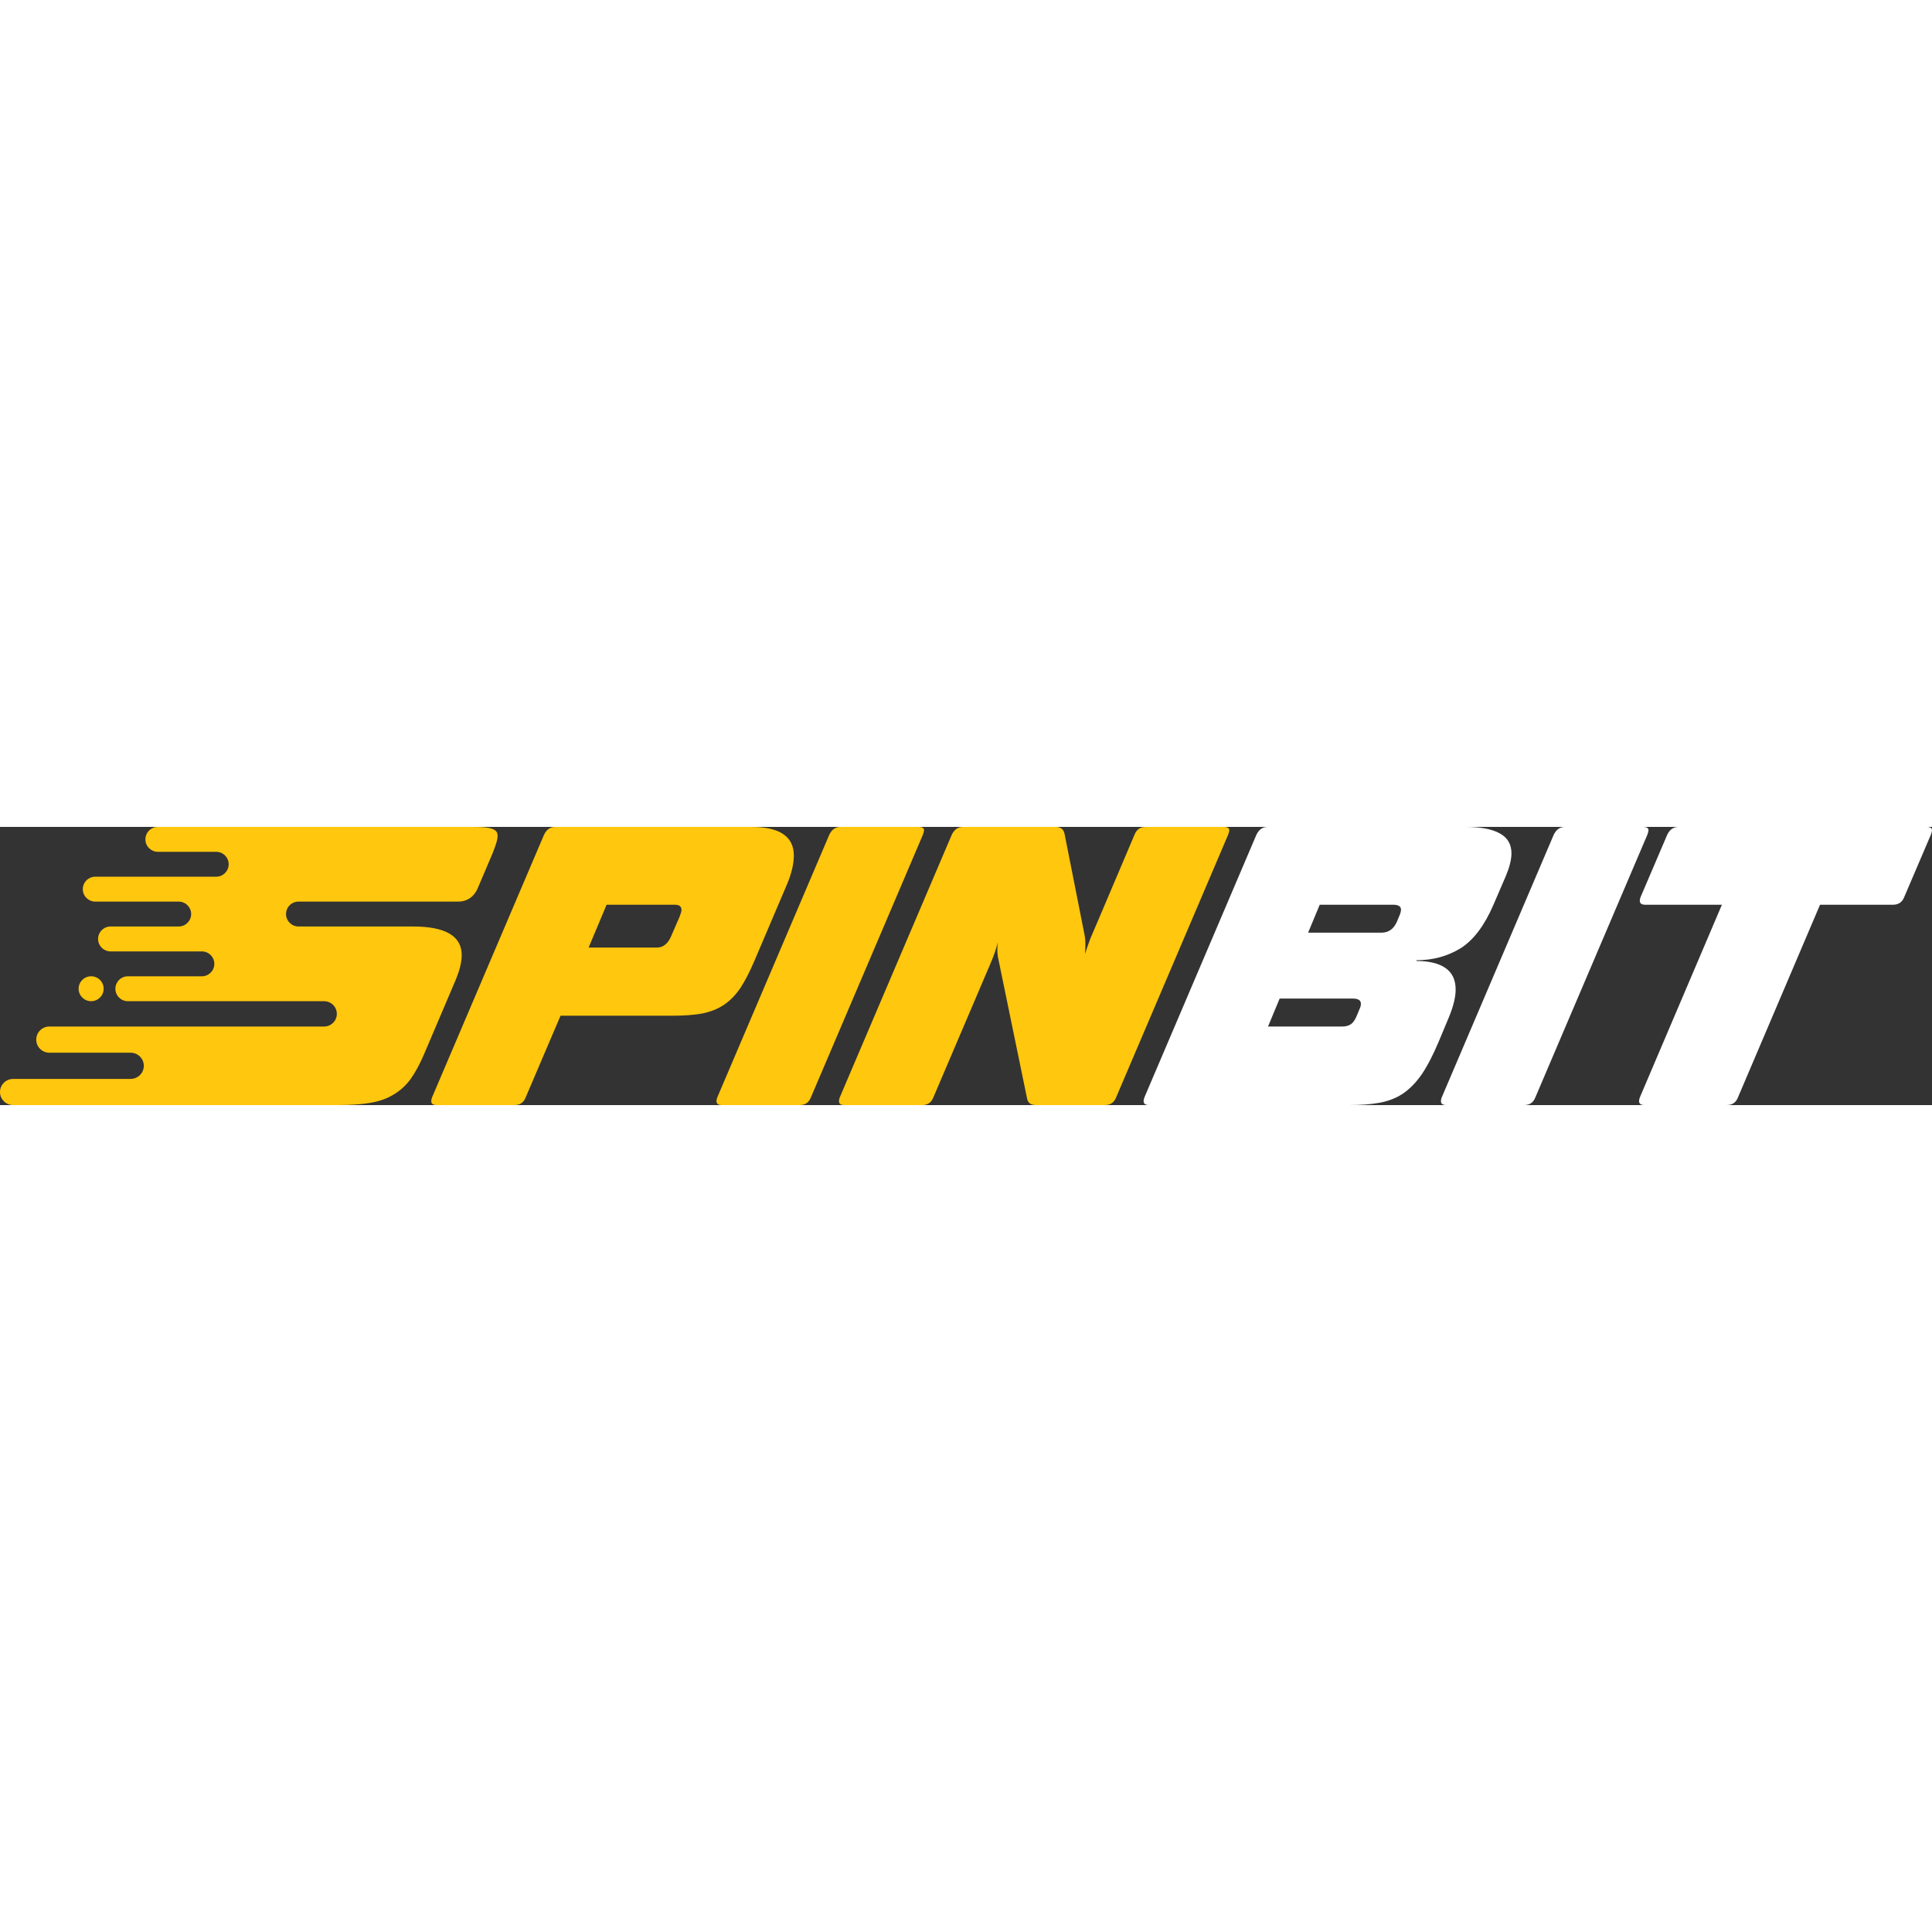 <?xml version="1.0" encoding="UTF-8"?>
<svg xmlns="http://www.w3.org/2000/svg" width="196" height="196" viewBox="0 0 125 18" fill="none">
  <rect x="0" y="0" width="125" height="18" fill="#333333" stroke="none"/>
  <path d="M106.101 17.494L111.407 5.036H106.441C106.117 5.036 106.021 4.868 106.15 4.53L107.87 0.506C108.032 0.169 108.274 0 108.597 0H124.636C124.878 0 125 0.072 125 0.217C125 0.281 124.975 0.377 124.927 0.506L123.207 4.529C123.078 4.867 122.835 5.036 122.48 5.036H117.756L112.449 17.493C112.32 17.831 112.078 17.999 111.722 17.999H106.392C106.069 17.999 105.973 17.831 106.102 17.493L106.101 17.494Z" fill="white"/>
  <path d="M93.283 17.494L100.527 0.506C100.689 0.169 100.931 0 101.254 0H106.293C106.536 0 106.657 0.072 106.657 0.217C106.657 0.281 106.633 0.377 106.584 0.506L99.34 17.493C99.21 17.831 98.969 17.999 98.613 17.999H93.574C93.251 17.999 93.154 17.831 93.283 17.493V17.494Z" fill="white"/>
  <path d="M74.046 17.494L81.291 0.506C81.452 0.169 81.695 0 82.018 0H94.81C95.779 0 96.515 0.136 97.015 0.409C97.532 0.683 97.791 1.117 97.791 1.711C97.791 2.112 97.669 2.602 97.427 3.18L96.627 5.036C96.046 6.385 95.335 7.325 94.495 7.855C93.655 8.369 92.71 8.626 91.661 8.626L91.637 8.675C92.46 8.675 93.09 8.827 93.526 9.133C93.963 9.438 94.18 9.903 94.18 10.53C94.18 11.012 94.035 11.606 93.744 12.313L93.09 13.88C92.719 14.763 92.347 15.478 91.976 16.024C91.605 16.555 91.193 16.972 90.74 17.277C90.288 17.566 89.779 17.759 89.214 17.855C88.665 17.951 88.026 18 87.3 18H74.338C74.015 18 73.918 17.831 74.047 17.494H74.046ZM86.839 12.916C87.065 12.916 87.251 12.867 87.396 12.771C87.542 12.675 87.671 12.49 87.784 12.217L87.953 11.807C88.018 11.678 88.05 11.558 88.05 11.446C88.05 11.221 87.88 11.108 87.541 11.108H82.792L82.042 12.915H86.838L86.839 12.916ZM84.634 6.844H89.383C89.835 6.844 90.166 6.611 90.376 6.145L90.546 5.735C90.61 5.59 90.643 5.462 90.643 5.35C90.643 5.141 90.474 5.036 90.134 5.036H85.386L84.635 6.843L84.634 6.844Z" fill="white"/>
  <path d="M54.336 17.494L61.58 0.506C61.741 0.169 61.984 0 62.307 0H68.291C68.615 0 68.808 0.145 68.873 0.434L70.18 7.036C70.229 7.261 70.237 7.655 70.205 8.217C70.302 7.896 70.415 7.567 70.544 7.229C70.69 6.892 70.851 6.514 71.029 6.097L73.403 0.506C73.533 0.169 73.775 0 74.131 0H79.17C79.413 0 79.534 0.072 79.534 0.217C79.534 0.281 79.51 0.377 79.461 0.506L72.216 17.493C72.087 17.831 71.845 17.999 71.49 17.999H67.031C66.692 17.999 66.499 17.855 66.45 17.566L64.609 8.626C64.576 8.514 64.552 8.361 64.536 8.169C64.52 7.976 64.528 7.742 64.56 7.47C64.463 7.84 64.35 8.185 64.221 8.506C64.091 8.827 63.946 9.173 63.784 9.542L60.392 17.494C60.263 17.831 60.02 18 59.666 18H54.626C54.303 18 54.206 17.831 54.336 17.494Z" fill="#FFC70D"/>
  <path d="M46.411 17.494L53.656 0.506C53.817 0.169 54.059 0 54.383 0H59.422C59.664 0 59.785 0.072 59.785 0.217C59.785 0.281 59.761 0.377 59.712 0.506L52.468 17.493C52.339 17.831 52.097 17.999 51.741 17.999H46.702C46.379 17.999 46.282 17.831 46.411 17.493V17.494Z" fill="#FFC70D"/>
  <path d="M27.956 17.494L35.2 0.506C35.362 0.169 35.604 0 35.927 0H48.599C50.44 0 51.361 0.619 51.361 1.855C51.361 2.402 51.208 3.036 50.901 3.759L48.817 8.65C48.511 9.373 48.203 9.968 47.897 10.433C47.59 10.883 47.234 11.245 46.831 11.518C46.443 11.775 45.982 11.959 45.449 12.072C44.916 12.168 44.27 12.217 43.511 12.217H36.267L34.014 17.494C33.885 17.831 33.643 18 33.287 18H28.248C27.925 18 27.828 17.831 27.957 17.494H27.956ZM42.493 7.807C42.913 7.807 43.228 7.551 43.438 7.036L43.971 5.807C44.052 5.598 44.093 5.453 44.093 5.373C44.093 5.148 43.947 5.036 43.656 5.036H39.247L38.084 7.806H42.493L42.493 7.807Z" fill="#FFC70D"/>
  <path d="M5.537 16.305H8.453C8.924 16.305 9.305 15.925 9.305 15.458C9.305 14.99 8.924 14.611 8.453 14.611H6.263H3.197C2.727 14.611 2.345 14.232 2.345 13.763C2.345 13.296 2.727 12.916 3.197 12.916H7.483H7.5H11.325H13.907H19.994H20.97C21.425 12.916 21.793 12.549 21.793 12.097C21.793 11.644 21.425 11.278 20.97 11.278H20.687H20.673H17.655H11.739H11.684H8.275C7.828 11.278 7.466 10.917 7.466 10.472C7.466 10.027 7.828 9.666 8.275 9.666H8.279H8.282H8.286H8.289H8.484H13.057C13.505 9.666 13.867 9.306 13.867 8.861C13.867 8.416 13.504 8.056 13.057 8.056H8.683H7.156C6.709 8.056 6.346 7.695 6.346 7.25C6.346 6.805 6.709 6.444 7.156 6.444H9.368H11.558C12.005 6.444 12.367 6.083 12.367 5.639C12.367 5.194 12.005 4.834 11.558 4.833H10.055H6.167C5.719 4.833 5.357 4.473 5.357 4.028C5.357 3.583 5.72 3.223 6.167 3.223H10.753H13.986C14.433 3.223 14.795 2.862 14.795 2.417C14.795 1.972 14.432 1.612 13.986 1.612H11.689H10.217C9.769 1.612 9.407 1.251 9.407 0.807C9.407 0.362 9.77 0.001 10.217 0.001H16.566H16.608H16.88H30.598C32.467 0.001 32.402 0.322 31.879 1.69L30.934 3.909C30.805 4.246 30.454 4.833 29.642 4.833H22.478H19.472H19.315C18.868 4.833 18.506 5.194 18.506 5.638C18.506 6.083 18.869 6.443 19.315 6.444H21.775H21.789H26.723C28.823 6.444 29.873 7.063 29.873 8.3C29.873 8.765 29.727 9.336 29.436 10.01L27.44 14.699C27.165 15.341 26.874 15.88 26.567 16.314C26.261 16.731 25.89 17.069 25.453 17.325C25.033 17.582 24.533 17.759 23.951 17.855C23.386 17.952 22.691 18 21.868 18H10.089H5.317H5.303H0.852C0.381 18 0 17.62 0 17.153C0 16.685 0.381 16.306 0.852 16.306H5.536L5.537 16.305Z" fill="#FFC70D"/>
  <path d="M5.897 11.277C6.344 11.277 6.707 10.916 6.707 10.471C6.707 10.026 6.344 9.665 5.897 9.665C5.449 9.665 5.086 10.026 5.086 10.471C5.086 10.916 5.449 11.277 5.897 11.277Z" fill="#FFC70D"/>
</svg>
